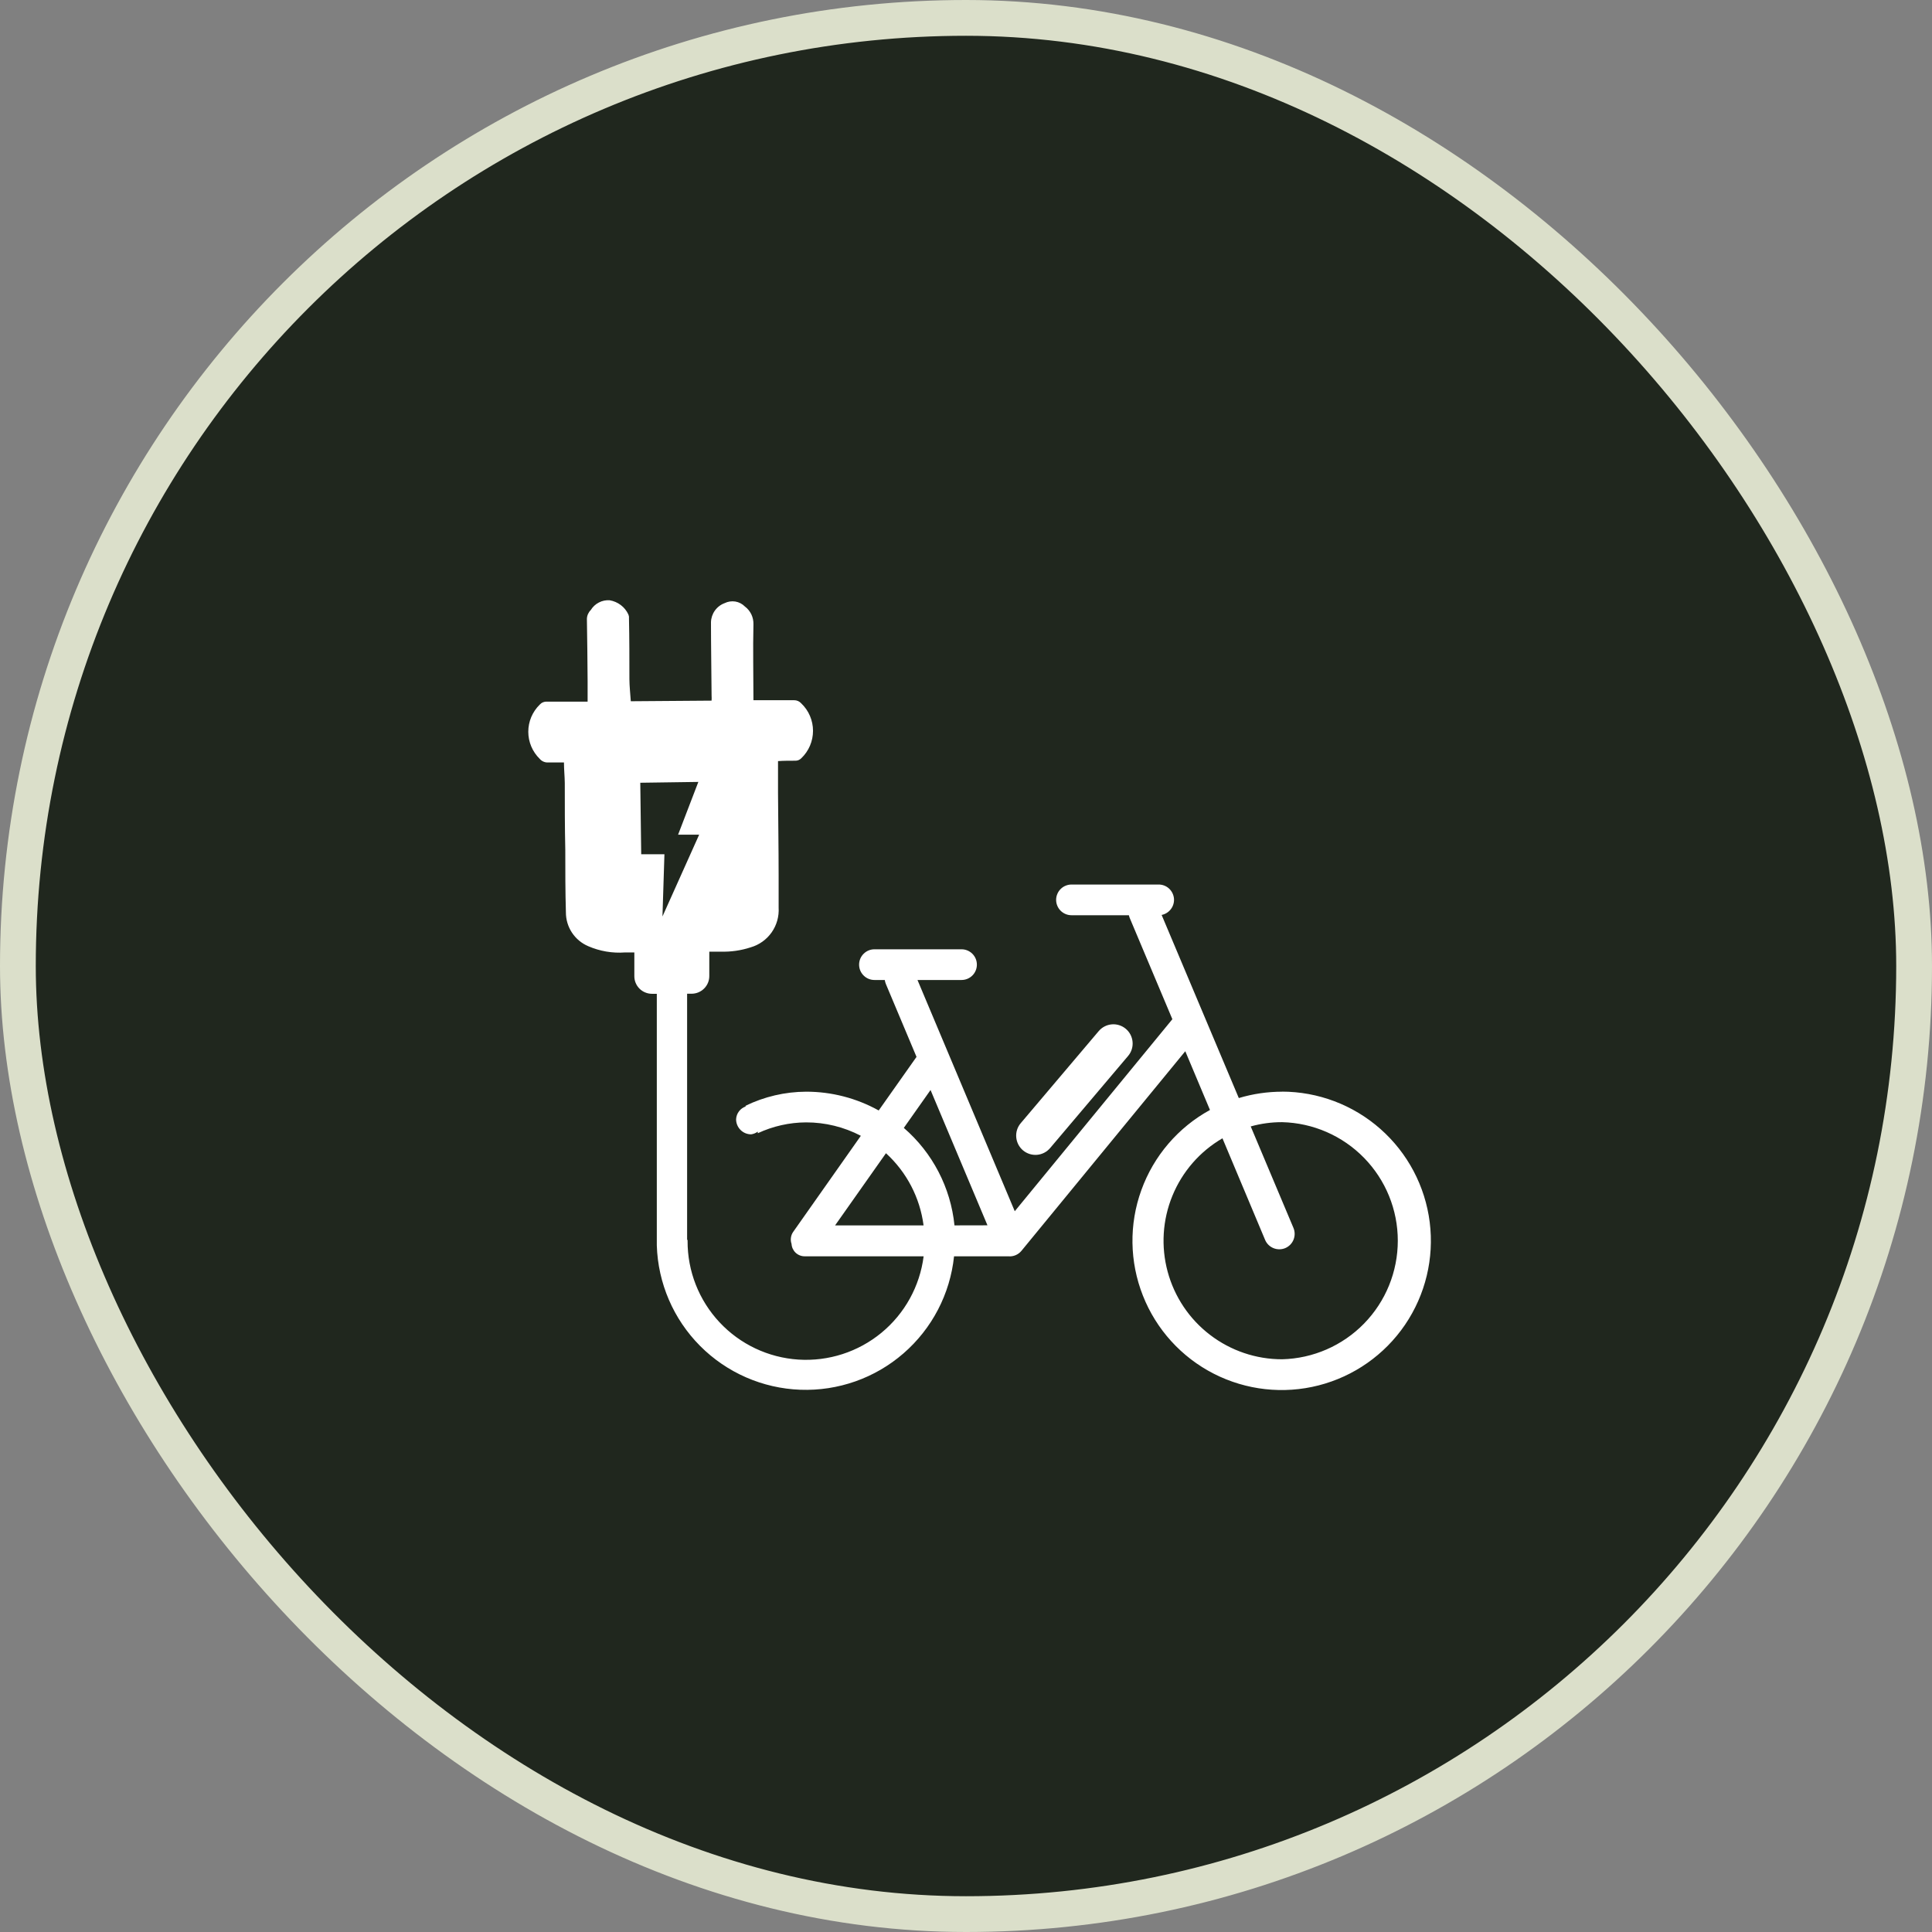 <svg width="32" height="32" viewBox="0 0 54 54" fill="none" xmlns="http://www.w3.org/2000/svg">
<rect x="0" y="0" width="54" height="54" fill="#808080" stroke="none"/>
<g clip-path="url(#clip0_1204_6370)">
<rect x="0.5" y="0.5" width="53" height="53" rx="26.5" fill="#20271E" stroke="#DBDFCA"/>
<path d="M29.351 32.089L31.53 29.515C31.623 29.406 31.668 29.265 31.656 29.123C31.644 28.981 31.577 28.849 31.468 28.757C31.359 28.665 31.218 28.619 31.076 28.631C30.933 28.643 30.802 28.711 30.709 28.82L28.53 31.393C28.437 31.502 28.392 31.643 28.404 31.785C28.416 31.928 28.483 32.059 28.592 32.152C28.701 32.244 28.842 32.289 28.984 32.278C29.127 32.266 29.258 32.198 29.351 32.089Z" fill="white"/>
<path d="M35.838 30.513C35.428 30.513 35.019 30.573 34.625 30.691L32.468 25.573C32.573 25.552 32.667 25.492 32.73 25.406C32.794 25.32 32.823 25.213 32.812 25.106C32.8 25 32.749 24.901 32.669 24.83C32.589 24.759 32.485 24.721 32.378 24.723H29.948C29.892 24.723 29.836 24.734 29.784 24.756C29.732 24.777 29.684 24.809 29.645 24.849C29.605 24.888 29.573 24.936 29.552 24.988C29.53 25.04 29.519 25.095 29.519 25.152C29.519 25.208 29.53 25.264 29.552 25.316C29.573 25.368 29.605 25.415 29.645 25.455C29.684 25.495 29.732 25.526 29.784 25.548C29.836 25.57 29.892 25.581 29.948 25.581H31.553C31.558 25.607 31.566 25.632 31.576 25.657L32.768 28.487L28.363 33.854L25.644 27.391H26.875C26.989 27.391 27.098 27.346 27.179 27.265C27.259 27.185 27.304 27.076 27.304 26.962C27.304 26.848 27.259 26.739 27.179 26.659C27.098 26.578 26.989 26.533 26.875 26.533H24.441C24.327 26.533 24.218 26.578 24.138 26.659C24.057 26.739 24.012 26.848 24.012 26.962C24.012 27.076 24.057 27.185 24.138 27.265C24.218 27.346 24.327 27.391 24.441 27.391H24.73C24.735 27.428 24.745 27.465 24.759 27.5L25.617 29.54L24.56 31.038C23.939 30.693 23.241 30.512 22.53 30.513C21.942 30.516 21.362 30.651 20.833 30.909L20.845 30.925C20.769 30.951 20.702 30.999 20.654 31.063C20.605 31.127 20.578 31.204 20.574 31.285C20.574 31.396 20.619 31.503 20.698 31.582C20.776 31.661 20.883 31.705 20.995 31.705C21.062 31.696 21.125 31.669 21.18 31.629V31.644V31.674C21.603 31.477 22.063 31.373 22.53 31.371C23.064 31.37 23.589 31.499 24.061 31.746L22.173 34.427C22.138 34.475 22.115 34.532 22.107 34.591C22.098 34.651 22.104 34.711 22.124 34.768C22.129 34.861 22.17 34.949 22.238 35.014C22.306 35.078 22.396 35.114 22.489 35.114H25.816C25.709 35.951 25.288 36.715 24.637 37.251C23.987 37.787 23.157 38.055 22.315 38.001C21.474 37.946 20.685 37.573 20.11 36.957C19.534 36.341 19.215 35.529 19.218 34.685V34.655H19.205V27.775H19.332C19.463 27.774 19.588 27.722 19.68 27.63C19.773 27.538 19.825 27.413 19.825 27.282V27.258C19.825 27.21 19.825 27.159 19.825 27.114V26.599H20.141C20.427 26.608 20.712 26.567 20.983 26.478C21.22 26.409 21.426 26.262 21.568 26.06C21.71 25.858 21.778 25.613 21.763 25.367C21.763 25.066 21.763 24.764 21.763 24.46C21.763 23.695 21.75 22.927 21.746 22.159C21.746 21.864 21.746 21.568 21.746 21.273C21.906 21.262 22.066 21.262 22.229 21.262C22.26 21.263 22.291 21.257 22.32 21.245C22.349 21.233 22.375 21.215 22.397 21.193C22.5 21.094 22.583 20.975 22.639 20.843C22.695 20.712 22.724 20.57 22.724 20.427C22.724 20.284 22.695 20.142 22.639 20.011C22.583 19.879 22.5 19.76 22.397 19.661C22.371 19.632 22.34 19.609 22.304 19.593C22.269 19.578 22.23 19.57 22.192 19.571C21.935 19.571 21.678 19.571 21.424 19.571H21.059C21.059 18.853 21.042 18.149 21.059 17.447C21.061 17.351 21.041 17.257 21 17.171C20.958 17.084 20.897 17.01 20.82 16.952C20.748 16.879 20.654 16.83 20.553 16.813C20.451 16.797 20.346 16.812 20.254 16.858C20.144 16.898 20.049 16.971 19.981 17.066C19.913 17.161 19.875 17.274 19.872 17.391C19.872 18.077 19.885 18.762 19.889 19.444C19.892 19.49 19.892 19.537 19.889 19.583L17.631 19.6C17.617 19.395 17.594 19.189 17.592 18.984C17.592 18.413 17.592 17.845 17.58 17.274C17.583 17.24 17.577 17.206 17.563 17.174C17.515 17.07 17.442 16.98 17.352 16.912C17.261 16.843 17.154 16.797 17.042 16.778C16.937 16.77 16.832 16.791 16.739 16.84C16.645 16.888 16.567 16.961 16.512 17.051C16.446 17.116 16.407 17.204 16.404 17.297C16.416 17.878 16.418 18.461 16.424 19.042C16.424 19.226 16.424 19.409 16.424 19.612H16.145C15.86 19.612 15.576 19.612 15.291 19.612C15.253 19.609 15.214 19.615 15.179 19.629C15.143 19.643 15.111 19.666 15.086 19.694C14.985 19.793 14.904 19.911 14.849 20.041C14.794 20.171 14.766 20.311 14.766 20.453C14.766 20.594 14.794 20.734 14.849 20.864C14.904 20.994 14.985 21.112 15.086 21.211C15.116 21.246 15.153 21.273 15.196 21.29C15.239 21.308 15.284 21.314 15.33 21.31C15.478 21.31 15.628 21.31 15.763 21.31C15.763 21.515 15.784 21.702 15.786 21.886C15.786 22.502 15.786 23.13 15.8 23.752C15.8 24.333 15.8 24.916 15.817 25.497C15.816 25.699 15.874 25.897 15.986 26.067C16.097 26.235 16.256 26.368 16.443 26.447C16.766 26.587 17.118 26.647 17.469 26.621H17.73V27.284C17.73 27.349 17.742 27.413 17.767 27.473C17.792 27.533 17.828 27.587 17.874 27.633C17.919 27.678 17.974 27.715 18.034 27.739C18.093 27.764 18.157 27.777 18.222 27.777H18.358V34.648V34.688C18.358 34.704 18.358 34.72 18.358 34.739V34.809C18.39 35.864 18.822 36.869 19.567 37.618C20.312 38.367 21.313 38.805 22.369 38.844C23.424 38.883 24.456 38.52 25.253 37.827C26.051 37.135 26.556 36.165 26.666 35.114H28.183C28.252 35.121 28.322 35.11 28.386 35.083C28.45 35.056 28.506 35.014 28.55 34.961L33.129 29.382L33.819 31.024C32.928 31.512 32.246 32.309 31.901 33.264C31.555 34.219 31.571 35.268 31.944 36.212C32.316 37.157 33.021 37.934 33.926 38.396C34.831 38.858 35.873 38.974 36.857 38.722C37.841 38.47 38.699 37.868 39.271 37.028C39.842 36.188 40.088 35.169 39.961 34.161C39.834 33.153 39.344 32.226 38.582 31.554C37.821 30.882 36.84 30.511 35.824 30.511L35.838 30.513ZM17.896 21.878L19.519 21.855L18.953 23.329H19.542L18.516 25.616L18.571 23.877H17.922L17.896 21.878ZM23.341 34.25L24.763 32.233C25.341 32.76 25.713 33.475 25.814 34.25H23.341ZM26.678 34.25C26.572 33.194 26.065 32.219 25.262 31.525L26.009 30.466L27.6 34.248L26.678 34.25ZM35.836 37.992C35.108 37.993 34.4 37.753 33.821 37.31C33.242 36.868 32.826 36.247 32.636 35.543C32.446 34.84 32.493 34.094 32.77 33.42C33.047 32.746 33.538 32.182 34.168 31.816L35.36 34.655C35.404 34.76 35.488 34.843 35.594 34.886C35.699 34.929 35.818 34.929 35.923 34.885C36.028 34.84 36.111 34.757 36.154 34.651C36.197 34.545 36.197 34.427 36.153 34.322L34.958 31.484C35.244 31.404 35.539 31.364 35.836 31.365C36.701 31.386 37.523 31.745 38.127 32.364C38.731 32.983 39.069 33.813 39.069 34.678C39.069 35.543 38.731 36.374 38.127 36.993C37.523 37.612 36.701 37.971 35.836 37.992Z" fill="white"/>
</g>
<defs>
<clipPath id="clip0_1204_6370">
<rect width="54" height="54" fill="white"/>
</clipPath>
</defs>
</svg>
